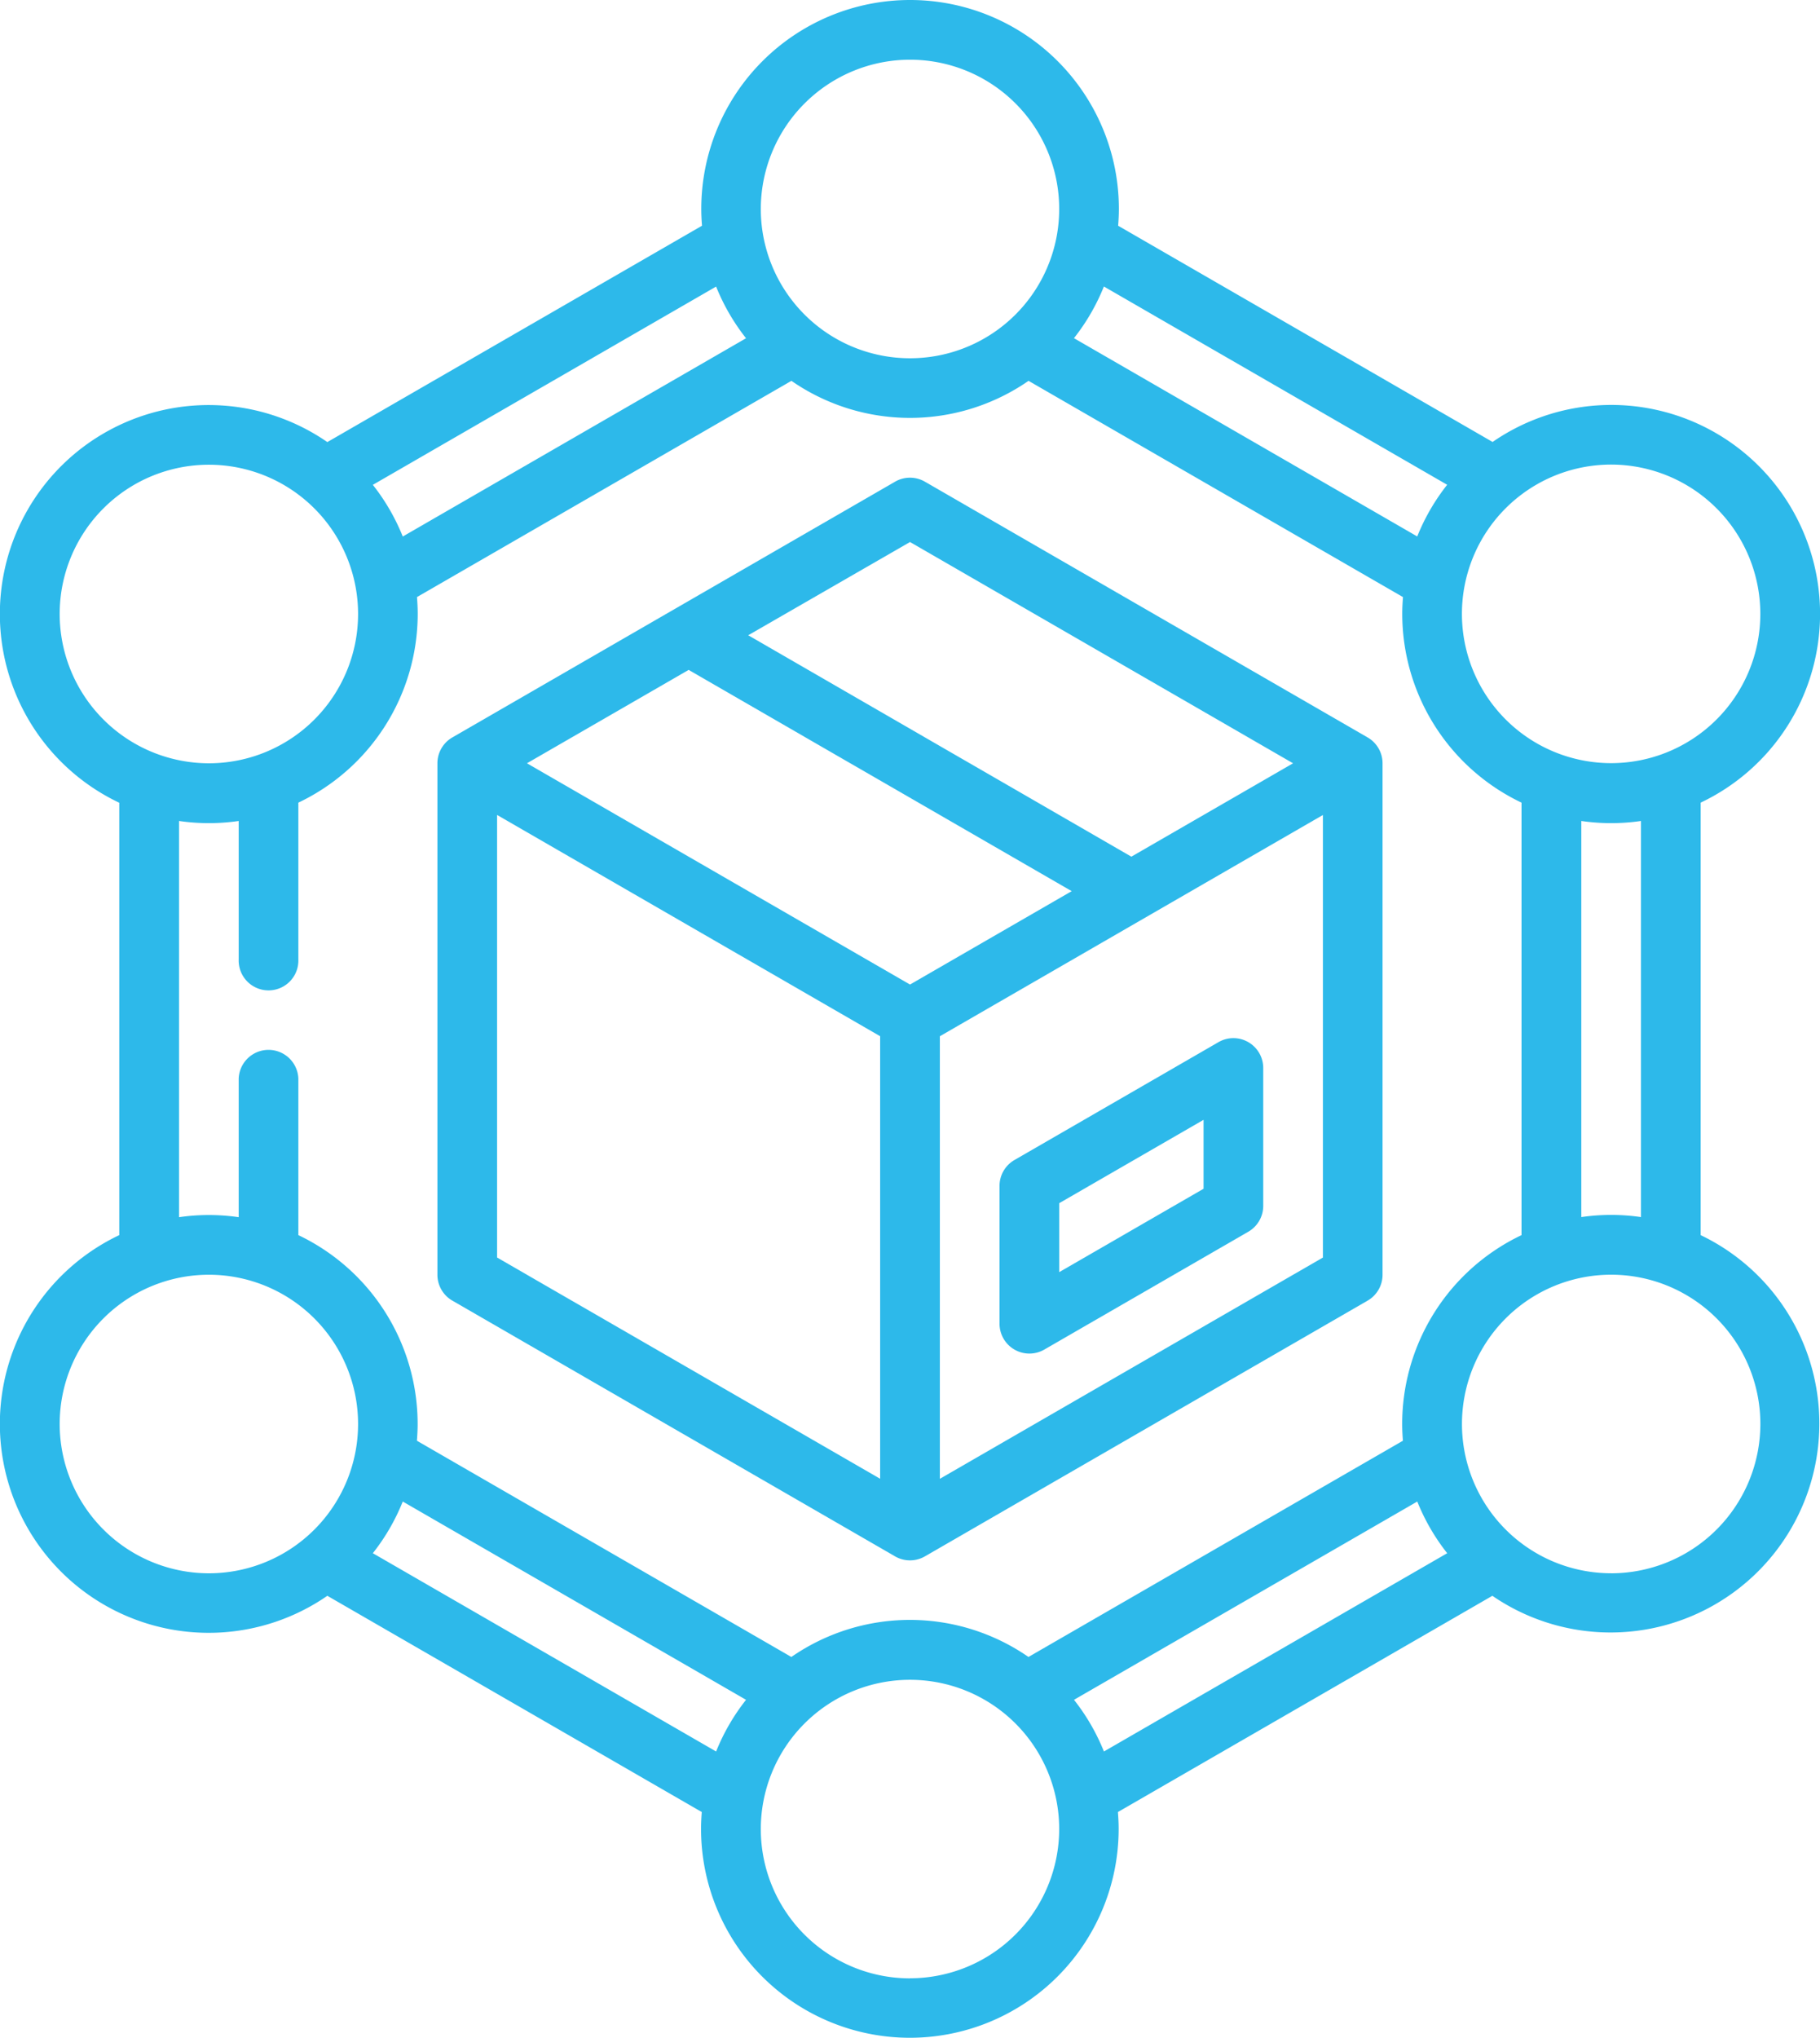 <svg xmlns="http://www.w3.org/2000/svg" width="49.684" height="55.606" viewBox="0 0 49.684 55.606"><defs><style>.a{fill:#2db9ea;}</style></defs><path class="a" d="M137.623,142.454l12.086,6.978a.815.815,0,0,0,.815,0l12.086-6.978a.815.815,0,0,0,.407-.705V127.793a.815.815,0,0,0-.407-.705l-12.086-6.978a.814.814,0,0,0-.815,0l-12.086,6.978a.815.815,0,0,0-.407.705v13.956A.815.815,0,0,0,137.623,142.454Zm1.222-13.251,10.457,6.037v12.075l-10.457-6.037Zm11.272,4.627-10.457-6.037,4.414-2.548,10.457,6.037Zm.815,13.486V135.241l10.457-6.037v12.075Zm-.815-25.56,10.457,6.037-4.414,2.548L145.7,124.3Z" transform="translate(-125.275 -106.967)"/><path class="a" d="M285.292,260.9a.814.814,0,0,0-.815,0l-5.57,3.216a.815.815,0,0,0-.407.705v3.762a.815.815,0,0,0,1.222.705l5.57-3.216a.815.815,0,0,0,.407-.705V261.6A.815.815,0,0,0,285.292,260.9Zm-1.222,4-3.941,2.275v-1.881l3.941-2.275Z" transform="translate(-251.214 -232.465)"/><path class="a" d="M73.69,33.7V21.9a5.7,5.7,0,1,0-5.68-9.841l-10.222-5.9c.012-.152.02-.3.02-.459a5.7,5.7,0,1,0-11.4,0c0,.155.008.307.02.459L36.2,12.062a5.7,5.7,0,1,0-5.68,9.841V33.7a5.7,5.7,0,1,0,5.68,9.841l10.222,5.9c-.012.152-.02.3-.02.459a5.7,5.7,0,1,0,11.4,0c0-.155-.008-.307-.02-.459l10.222-5.9A5.7,5.7,0,1,0,73.69,33.7Zm-1.629-.492a5.644,5.644,0,0,0-1.629,0V22.4a5.644,5.644,0,0,0,1.629,0Zm3.258-16.459a4.073,4.073,0,1,1-4.073-4.073A4.077,4.077,0,0,1,75.319,16.753ZM66.77,13.227a5.7,5.7,0,0,0-.817,1.41l-9.371-5.41a5.7,5.7,0,0,0,.817-1.41ZM52.106,1.629A4.073,4.073,0,1,1,48.033,5.7,4.077,4.077,0,0,1,52.106,1.629Zm-4.476,7.6-9.371,5.41a5.7,5.7,0,0,0-.817-1.41l9.371-5.41a5.7,5.7,0,0,0,.817,1.41ZM28.893,16.753a4.073,4.073,0,1,1,4.073,4.073A4.077,4.077,0,0,1,28.893,16.753ZM32.151,22.4a5.644,5.644,0,0,0,1.629,0v3.779a.815.815,0,1,0,1.629,0V21.9a5.709,5.709,0,0,0,3.258-5.151c0-.154-.008-.307-.02-.458l10.222-5.9a5.685,5.685,0,0,0,6.473,0l10.222,5.9c-.012.152-.02.3-.02.459A5.708,5.708,0,0,0,68.8,21.9V33.7a5.708,5.708,0,0,0-3.258,5.151c0,.155.008.307.02.459l-10.222,5.9a5.685,5.685,0,0,0-6.473,0l-10.222-5.9c.012-.152.02-.3.02-.459A5.709,5.709,0,0,0,35.409,33.7V29.432a.815.815,0,0,0-1.629,0v3.779a5.644,5.644,0,0,0-1.629,0ZM28.893,38.854a4.073,4.073,0,1,1,4.073,4.073A4.077,4.077,0,0,1,28.893,38.854Zm8.549,3.525a5.7,5.7,0,0,0,.817-1.41l9.371,5.41a5.7,5.7,0,0,0-.817,1.41Zm14.664,11.6A4.073,4.073,0,1,1,56.179,49.9,4.077,4.077,0,0,1,52.106,53.977Zm4.477-7.6,9.371-5.41a5.7,5.7,0,0,0,.817,1.41L57.4,47.789A5.7,5.7,0,0,0,56.583,46.379Zm14.664-3.453a4.073,4.073,0,1,1,4.073-4.073A4.077,4.077,0,0,1,71.247,42.927Z" transform="translate(-27.264 0)"/></svg>